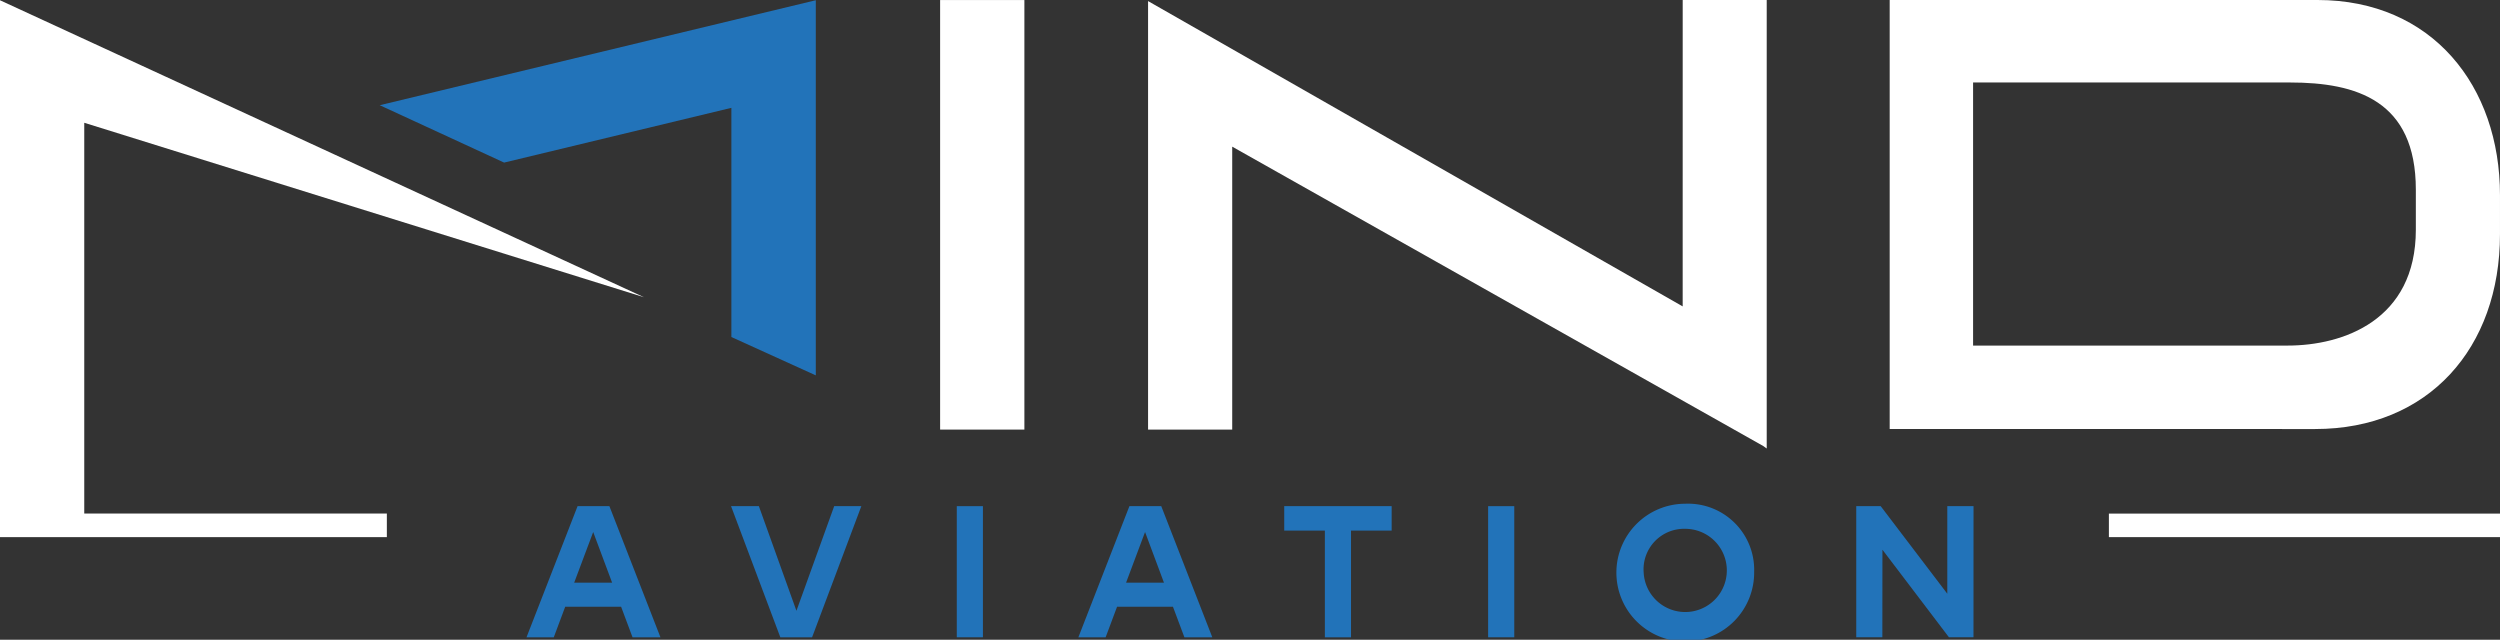 <svg xmlns="http://www.w3.org/2000/svg" xmlns:xlink="http://www.w3.org/1999/xlink" width="186.936" height="47.835" viewBox="0 0 186.936 47.835"><rect x="0" y="0" width="186.936" height="47.835" fill="#333333" stroke="none"/><defs><clipPath id="clip-path"><rect id="Rectangle_197" data-name="Rectangle 197" width="186.936" height="47.835" transform="translate(0 0)" fill="none"></rect></clipPath></defs><g id="Group_156" data-name="Group 156" transform="translate(0 0)"><path id="Path_205" data-name="Path 205" d="M44.356,39.781l1.415,3.789H42.934Zm-1.169-1.933-3.818,9.806h2.039l.854-2.284h4.181l.854,2.284h2.087l-3.817-9.806Z" fill="#2273b9"></path><path id="Path_206" data-name="Path 206" d="M62.376,37.848l-2.823,7.823-2.808-7.823H54.664l3.685,9.806h2.374l3.683-9.806Z" fill="#2273b9"></path><rect id="Rectangle_193" data-name="Rectangle 193" width="1.954" height="9.805" transform="translate(71.543 37.848)" fill="#2273b9"></rect><path id="Path_207" data-name="Path 207" d="M85.621,39.781l1.414,3.789H84.2Zm-1.17-1.933-3.817,9.806h2.039l.854-2.284h4.18l.856,2.284h2.086l-3.817-9.806Z" fill="#2273b9"></path><path id="Path_208" data-name="Path 208" d="M96.027,37.848v1.828h3.039v7.978h1.955V39.676h3.039V37.848Z" fill="#2273b9"></path><rect id="Rectangle_194" data-name="Rectangle 194" width="1.954" height="9.805" transform="translate(111.274 37.848)" fill="#2273b9"></rect><g id="Group_155" data-name="Group 155"><g id="Group_154" data-name="Group 154" clip-path="url(#clip-path)"><path id="Path_209" data-name="Path 209" d="M131.166,42.75a5.151,5.151,0,1,1-5.155-5.084,4.945,4.945,0,0,1,5.155,5.084m-8.264,0a3.111,3.111,0,1,0,3.109-3.208A3.032,3.032,0,0,0,122.9,42.75" fill="#2273b9"></path><path id="Path_210" data-name="Path 210" d="M147.566,47.653h-1.835l-4.973-6.548-.006,6.548H138.8V37.848h1.828l4.98,6.548V37.848h1.961Z" fill="#2273b9"></path><rect id="Rectangle_195" data-name="Rectangle 195" width="29.245" height="1.759" transform="translate(157.691 38.404)" fill="#fff"></rect><path id="Path_211" data-name="Path 211" d="M147.536,6.168V25.84h23.528c4.117,0,9.579-1.877,9.579-8.661V14.187c0-6.676-4.443-8.019-9.408-8.019ZM141.3,32.079V0h31.988c8.591,0,13.647,6.446,13.647,14.588v2.925c0,8.509-5.35,14.568-13.821,14.568Z" fill="#fff" fill-rule="evenodd"></path><rect id="Rectangle_196" data-name="Rectangle 196" width="6.301" height="32.119" transform="translate(70.297 0.003)" fill="#fff"></rect><path id="Path_212" data-name="Path 212" d="M125.823,0h6.282V33.538l-.253-.183L92.138,10.966V32.125H85.846V.081l39.975,22.83Z" fill="#fff" fill-rule="evenodd"></path><path id="Path_213" data-name="Path 213" d="M6.3,9.18,48.156,22.226,0,.019V40.164H28.927V38.4H6.3Z" fill="#fff"></path><path id="Path_214" data-name="Path 214" d="M61,.017V28.068L54.688,25.2V8.063L37.695,12.157l-9.3-4.29Z" fill="#2273b9" fill-rule="evenodd"></path></g></g></g></svg>